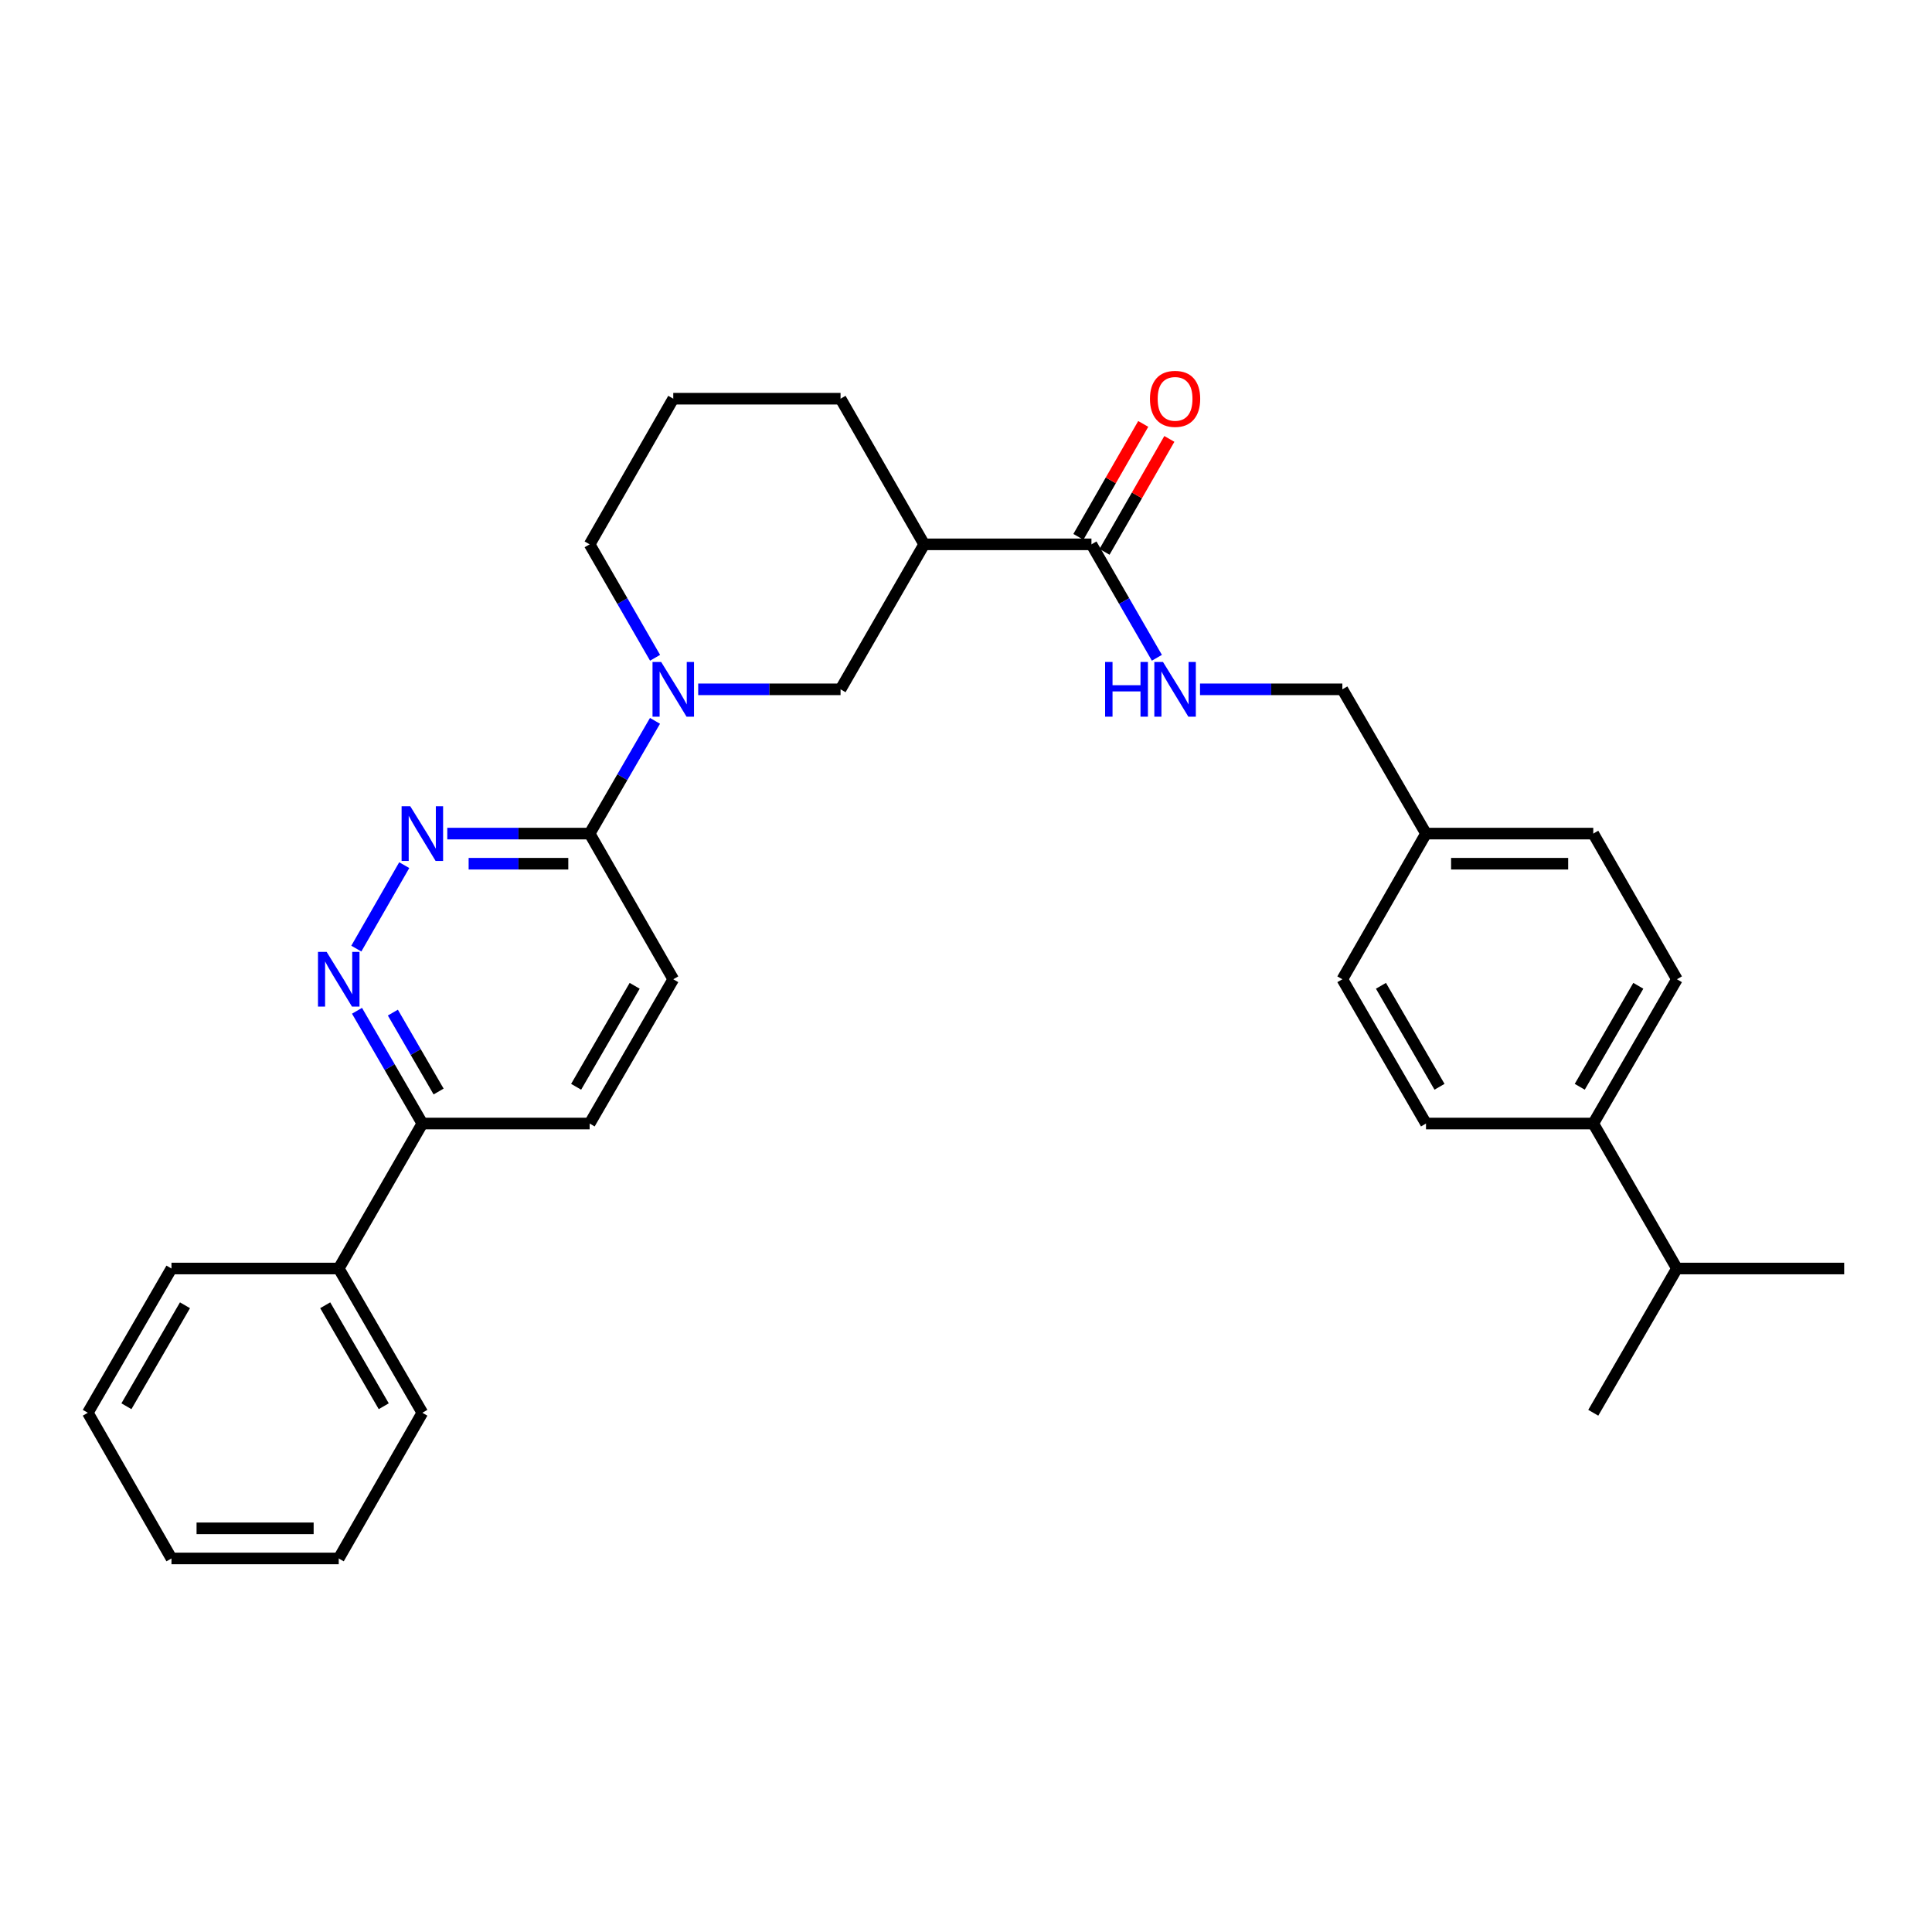 <?xml version='1.0' encoding='iso-8859-1'?>
<svg version='1.1' baseProfile='full'
              xmlns='http://www.w3.org/2000/svg'
                      xmlns:rdkit='http://www.rdkit.org/xml'
                      xmlns:xlink='http://www.w3.org/1999/xlink'
                  xml:space='preserve'
width='1000px' height='1000px' viewBox='0 0 1000 1000'>
<!-- END OF HEADER -->
<rect style='opacity:1.0;fill:#FFFFFF;stroke:none' width='1000' height='1000' x='0' y='0'> </rect>
<path class='bond-2' d='M 339.025,373.11 L 322.113,402.29' style='fill:none;fill-rule:evenodd;stroke:#0000FF;stroke-width:6px;stroke-linecap:butt;stroke-linejoin:miter;stroke-opacity:1' />
<path class='bond-2' d='M 322.113,402.29 L 305.202,431.469' style='fill:none;fill-rule:evenodd;stroke:#000000;stroke-width:6px;stroke-linecap:butt;stroke-linejoin:miter;stroke-opacity:1' />
<path class='bond-5' d='M 361.387,356.793 L 398.227,356.793' style='fill:none;fill-rule:evenodd;stroke:#0000FF;stroke-width:6px;stroke-linecap:butt;stroke-linejoin:miter;stroke-opacity:1' />
<path class='bond-5' d='M 398.227,356.793 L 435.067,356.793' style='fill:none;fill-rule:evenodd;stroke:#000000;stroke-width:6px;stroke-linecap:butt;stroke-linejoin:miter;stroke-opacity:1' />
<path class='bond-17' d='M 339.066,340.467 L 322.134,311.11' style='fill:none;fill-rule:evenodd;stroke:#0000FF;stroke-width:6px;stroke-linecap:butt;stroke-linejoin:miter;stroke-opacity:1' />
<path class='bond-17' d='M 322.134,311.11 L 305.202,281.752' style='fill:none;fill-rule:evenodd;stroke:#000000;stroke-width:6px;stroke-linecap:butt;stroke-linejoin:miter;stroke-opacity:1' />
<path class='bond-0' d='M 231.513,431.469 L 268.358,431.469' style='fill:none;fill-rule:evenodd;stroke:#0000FF;stroke-width:6px;stroke-linecap:butt;stroke-linejoin:miter;stroke-opacity:1' />
<path class='bond-0' d='M 268.358,431.469 L 305.202,431.469' style='fill:none;fill-rule:evenodd;stroke:#000000;stroke-width:6px;stroke-linecap:butt;stroke-linejoin:miter;stroke-opacity:1' />
<path class='bond-0' d='M 242.566,447.059 L 268.358,447.059' style='fill:none;fill-rule:evenodd;stroke:#0000FF;stroke-width:6px;stroke-linecap:butt;stroke-linejoin:miter;stroke-opacity:1' />
<path class='bond-0' d='M 268.358,447.059 L 294.149,447.059' style='fill:none;fill-rule:evenodd;stroke:#000000;stroke-width:6px;stroke-linecap:butt;stroke-linejoin:miter;stroke-opacity:1' />
<path class='bond-3' d='M 209.232,447.802 L 184.434,491.002' style='fill:none;fill-rule:evenodd;stroke:#0000FF;stroke-width:6px;stroke-linecap:butt;stroke-linejoin:miter;stroke-opacity:1' />
<path class='bond-1' d='M 478.356,281.752 L 435.067,356.793' style='fill:none;fill-rule:evenodd;stroke:#000000;stroke-width:6px;stroke-linecap:butt;stroke-linejoin:miter;stroke-opacity:1' />
<path class='bond-4' d='M 478.356,281.752 L 564.933,281.752' style='fill:none;fill-rule:evenodd;stroke:#000000;stroke-width:6px;stroke-linecap:butt;stroke-linejoin:miter;stroke-opacity:1' />
<path class='bond-30' d='M 478.356,281.752 L 435.067,206.366' style='fill:none;fill-rule:evenodd;stroke:#000000;stroke-width:6px;stroke-linecap:butt;stroke-linejoin:miter;stroke-opacity:1' />
<path class='bond-10' d='M 305.202,431.469 L 348.482,506.864' style='fill:none;fill-rule:evenodd;stroke:#000000;stroke-width:6px;stroke-linecap:butt;stroke-linejoin:miter;stroke-opacity:1' />
<path class='bond-31' d='M 184.786,523.182 L 201.697,552.361' style='fill:none;fill-rule:evenodd;stroke:#0000FF;stroke-width:6px;stroke-linecap:butt;stroke-linejoin:miter;stroke-opacity:1' />
<path class='bond-31' d='M 201.697,552.361 L 218.608,581.541' style='fill:none;fill-rule:evenodd;stroke:#000000;stroke-width:6px;stroke-linecap:butt;stroke-linejoin:miter;stroke-opacity:1' />
<path class='bond-31' d='M 203.347,524.118 L 215.185,544.544' style='fill:none;fill-rule:evenodd;stroke:#0000FF;stroke-width:6px;stroke-linecap:butt;stroke-linejoin:miter;stroke-opacity:1' />
<path class='bond-31' d='M 215.185,544.544 L 227.023,564.969' style='fill:none;fill-rule:evenodd;stroke:#000000;stroke-width:6px;stroke-linecap:butt;stroke-linejoin:miter;stroke-opacity:1' />
<path class='bond-6' d='M 564.933,281.752 L 581.868,311.11' style='fill:none;fill-rule:evenodd;stroke:#000000;stroke-width:6px;stroke-linecap:butt;stroke-linejoin:miter;stroke-opacity:1' />
<path class='bond-6' d='M 581.868,311.11 L 598.803,340.467' style='fill:none;fill-rule:evenodd;stroke:#0000FF;stroke-width:6px;stroke-linecap:butt;stroke-linejoin:miter;stroke-opacity:1' />
<path class='bond-8' d='M 571.692,285.634 L 588.475,256.407' style='fill:none;fill-rule:evenodd;stroke:#000000;stroke-width:6px;stroke-linecap:butt;stroke-linejoin:miter;stroke-opacity:1' />
<path class='bond-8' d='M 588.475,256.407 L 605.257,227.181' style='fill:none;fill-rule:evenodd;stroke:#FF0000;stroke-width:6px;stroke-linecap:butt;stroke-linejoin:miter;stroke-opacity:1' />
<path class='bond-8' d='M 558.173,277.871 L 574.955,248.644' style='fill:none;fill-rule:evenodd;stroke:#000000;stroke-width:6px;stroke-linecap:butt;stroke-linejoin:miter;stroke-opacity:1' />
<path class='bond-8' d='M 574.955,248.644 L 591.738,219.417' style='fill:none;fill-rule:evenodd;stroke:#FF0000;stroke-width:6px;stroke-linecap:butt;stroke-linejoin:miter;stroke-opacity:1' />
<path class='bond-15' d='M 621.125,356.793 L 657.962,356.793' style='fill:none;fill-rule:evenodd;stroke:#0000FF;stroke-width:6px;stroke-linecap:butt;stroke-linejoin:miter;stroke-opacity:1' />
<path class='bond-15' d='M 657.962,356.793 L 694.798,356.793' style='fill:none;fill-rule:evenodd;stroke:#000000;stroke-width:6px;stroke-linecap:butt;stroke-linejoin:miter;stroke-opacity:1' />
<path class='bond-7' d='M 218.608,581.541 L 305.202,581.541' style='fill:none;fill-rule:evenodd;stroke:#000000;stroke-width:6px;stroke-linecap:butt;stroke-linejoin:miter;stroke-opacity:1' />
<path class='bond-12' d='M 218.608,581.541 L 175.328,656.581' style='fill:none;fill-rule:evenodd;stroke:#000000;stroke-width:6px;stroke-linecap:butt;stroke-linejoin:miter;stroke-opacity:1' />
<path class='bond-9' d='M 824.672,581.541 L 867.969,506.864' style='fill:none;fill-rule:evenodd;stroke:#000000;stroke-width:6px;stroke-linecap:butt;stroke-linejoin:miter;stroke-opacity:1' />
<path class='bond-9' d='M 817.679,562.519 L 847.987,510.246' style='fill:none;fill-rule:evenodd;stroke:#000000;stroke-width:6px;stroke-linecap:butt;stroke-linejoin:miter;stroke-opacity:1' />
<path class='bond-18' d='M 824.672,581.541 L 867.969,656.581' style='fill:none;fill-rule:evenodd;stroke:#000000;stroke-width:6px;stroke-linecap:butt;stroke-linejoin:miter;stroke-opacity:1' />
<path class='bond-32' d='M 824.672,581.541 L 738.095,581.541' style='fill:none;fill-rule:evenodd;stroke:#000000;stroke-width:6px;stroke-linecap:butt;stroke-linejoin:miter;stroke-opacity:1' />
<path class='bond-11' d='M 348.482,506.864 L 305.202,581.541' style='fill:none;fill-rule:evenodd;stroke:#000000;stroke-width:6px;stroke-linecap:butt;stroke-linejoin:miter;stroke-opacity:1' />
<path class='bond-11' d='M 328.502,510.248 L 298.206,562.522' style='fill:none;fill-rule:evenodd;stroke:#000000;stroke-width:6px;stroke-linecap:butt;stroke-linejoin:miter;stroke-opacity:1' />
<path class='bond-23' d='M 175.328,656.581 L 218.608,731.248' style='fill:none;fill-rule:evenodd;stroke:#000000;stroke-width:6px;stroke-linecap:butt;stroke-linejoin:miter;stroke-opacity:1' />
<path class='bond-23' d='M 168.332,675.599 L 198.628,727.866' style='fill:none;fill-rule:evenodd;stroke:#000000;stroke-width:6px;stroke-linecap:butt;stroke-linejoin:miter;stroke-opacity:1' />
<path class='bond-24' d='M 175.328,656.581 L 88.752,656.581' style='fill:none;fill-rule:evenodd;stroke:#000000;stroke-width:6px;stroke-linecap:butt;stroke-linejoin:miter;stroke-opacity:1' />
<path class='bond-13' d='M 867.969,506.864 L 824.672,431.469' style='fill:none;fill-rule:evenodd;stroke:#000000;stroke-width:6px;stroke-linecap:butt;stroke-linejoin:miter;stroke-opacity:1' />
<path class='bond-14' d='M 738.095,581.541 L 694.798,506.864' style='fill:none;fill-rule:evenodd;stroke:#000000;stroke-width:6px;stroke-linecap:butt;stroke-linejoin:miter;stroke-opacity:1' />
<path class='bond-14' d='M 745.087,562.519 L 714.779,510.246' style='fill:none;fill-rule:evenodd;stroke:#000000;stroke-width:6px;stroke-linecap:butt;stroke-linejoin:miter;stroke-opacity:1' />
<path class='bond-16' d='M 694.798,356.793 L 738.095,431.469' style='fill:none;fill-rule:evenodd;stroke:#000000;stroke-width:6px;stroke-linecap:butt;stroke-linejoin:miter;stroke-opacity:1' />
<path class='bond-19' d='M 738.095,431.469 L 694.798,506.864' style='fill:none;fill-rule:evenodd;stroke:#000000;stroke-width:6px;stroke-linecap:butt;stroke-linejoin:miter;stroke-opacity:1' />
<path class='bond-20' d='M 738.095,431.469 L 824.672,431.469' style='fill:none;fill-rule:evenodd;stroke:#000000;stroke-width:6px;stroke-linecap:butt;stroke-linejoin:miter;stroke-opacity:1' />
<path class='bond-20' d='M 751.081,447.059 L 811.685,447.059' style='fill:none;fill-rule:evenodd;stroke:#000000;stroke-width:6px;stroke-linecap:butt;stroke-linejoin:miter;stroke-opacity:1' />
<path class='bond-22' d='M 305.202,281.752 L 348.482,206.366' style='fill:none;fill-rule:evenodd;stroke:#000000;stroke-width:6px;stroke-linecap:butt;stroke-linejoin:miter;stroke-opacity:1' />
<path class='bond-25' d='M 867.969,656.581 L 954.545,656.581' style='fill:none;fill-rule:evenodd;stroke:#000000;stroke-width:6px;stroke-linecap:butt;stroke-linejoin:miter;stroke-opacity:1' />
<path class='bond-26' d='M 867.969,656.581 L 824.672,731.248' style='fill:none;fill-rule:evenodd;stroke:#000000;stroke-width:6px;stroke-linecap:butt;stroke-linejoin:miter;stroke-opacity:1' />
<path class='bond-21' d='M 435.067,206.366 L 348.482,206.366' style='fill:none;fill-rule:evenodd;stroke:#000000;stroke-width:6px;stroke-linecap:butt;stroke-linejoin:miter;stroke-opacity:1' />
<path class='bond-28' d='M 218.608,731.248 L 175.328,806.652' style='fill:none;fill-rule:evenodd;stroke:#000000;stroke-width:6px;stroke-linecap:butt;stroke-linejoin:miter;stroke-opacity:1' />
<path class='bond-27' d='M 88.752,656.581 L 45.455,731.248' style='fill:none;fill-rule:evenodd;stroke:#000000;stroke-width:6px;stroke-linecap:butt;stroke-linejoin:miter;stroke-opacity:1' />
<path class='bond-27' d='M 95.744,675.601 L 65.436,727.869' style='fill:none;fill-rule:evenodd;stroke:#000000;stroke-width:6px;stroke-linecap:butt;stroke-linejoin:miter;stroke-opacity:1' />
<path class='bond-29' d='M 45.455,731.248 L 88.752,806.652' style='fill:none;fill-rule:evenodd;stroke:#000000;stroke-width:6px;stroke-linecap:butt;stroke-linejoin:miter;stroke-opacity:1' />
<path class='bond-33' d='M 175.328,806.652 L 88.752,806.652' style='fill:none;fill-rule:evenodd;stroke:#000000;stroke-width:6px;stroke-linecap:butt;stroke-linejoin:miter;stroke-opacity:1' />
<path class='bond-33' d='M 162.342,791.062 L 101.738,791.062' style='fill:none;fill-rule:evenodd;stroke:#000000;stroke-width:6px;stroke-linecap:butt;stroke-linejoin:miter;stroke-opacity:1' />
<path  class='atom-0' d='M 342.222 342.633
L 351.502 357.633
Q 352.422 359.113, 353.902 361.793
Q 355.382 364.473, 355.462 364.633
L 355.462 342.633
L 359.222 342.633
L 359.222 370.953
L 355.342 370.953
L 345.382 354.553
Q 344.222 352.633, 342.982 350.433
Q 341.782 348.233, 341.422 347.553
L 341.422 370.953
L 337.742 370.953
L 337.742 342.633
L 342.222 342.633
' fill='#0000FF'/>
<path  class='atom-1' d='M 212.348 417.309
L 221.628 432.309
Q 222.548 433.789, 224.028 436.469
Q 225.508 439.149, 225.588 439.309
L 225.588 417.309
L 229.348 417.309
L 229.348 445.629
L 225.468 445.629
L 215.508 429.229
Q 214.348 427.309, 213.108 425.109
Q 211.908 422.909, 211.548 422.229
L 211.548 445.629
L 207.868 445.629
L 207.868 417.309
L 212.348 417.309
' fill='#0000FF'/>
<path  class='atom-4' d='M 169.068 492.704
L 178.348 507.704
Q 179.268 509.184, 180.748 511.864
Q 182.228 514.544, 182.308 514.704
L 182.308 492.704
L 186.068 492.704
L 186.068 521.024
L 182.188 521.024
L 172.228 504.624
Q 171.068 502.704, 169.828 500.504
Q 168.628 498.304, 168.268 497.624
L 168.268 521.024
L 164.588 521.024
L 164.588 492.704
L 169.068 492.704
' fill='#0000FF'/>
<path  class='atom-7' d='M 572.001 342.633
L 575.841 342.633
L 575.841 354.673
L 590.321 354.673
L 590.321 342.633
L 594.161 342.633
L 594.161 370.953
L 590.321 370.953
L 590.321 357.873
L 575.841 357.873
L 575.841 370.953
L 572.001 370.953
L 572.001 342.633
' fill='#0000FF'/>
<path  class='atom-7' d='M 601.961 342.633
L 611.241 357.633
Q 612.161 359.113, 613.641 361.793
Q 615.121 364.473, 615.201 364.633
L 615.201 342.633
L 618.961 342.633
L 618.961 370.953
L 615.081 370.953
L 605.121 354.553
Q 603.961 352.633, 602.721 350.433
Q 601.521 348.233, 601.161 347.553
L 601.161 370.953
L 597.481 370.953
L 597.481 342.633
L 601.961 342.633
' fill='#0000FF'/>
<path  class='atom-9' d='M 595.221 206.446
Q 595.221 199.646, 598.581 195.846
Q 601.941 192.046, 608.221 192.046
Q 614.501 192.046, 617.861 195.846
Q 621.221 199.646, 621.221 206.446
Q 621.221 213.326, 617.821 217.246
Q 614.421 221.126, 608.221 221.126
Q 601.981 221.126, 598.581 217.246
Q 595.221 213.366, 595.221 206.446
M 608.221 217.926
Q 612.541 217.926, 614.861 215.046
Q 617.221 212.126, 617.221 206.446
Q 617.221 200.886, 614.861 198.086
Q 612.541 195.246, 608.221 195.246
Q 603.901 195.246, 601.541 198.046
Q 599.221 200.846, 599.221 206.446
Q 599.221 212.166, 601.541 215.046
Q 603.901 217.926, 608.221 217.926
' fill='#FF0000'/>
</svg>
